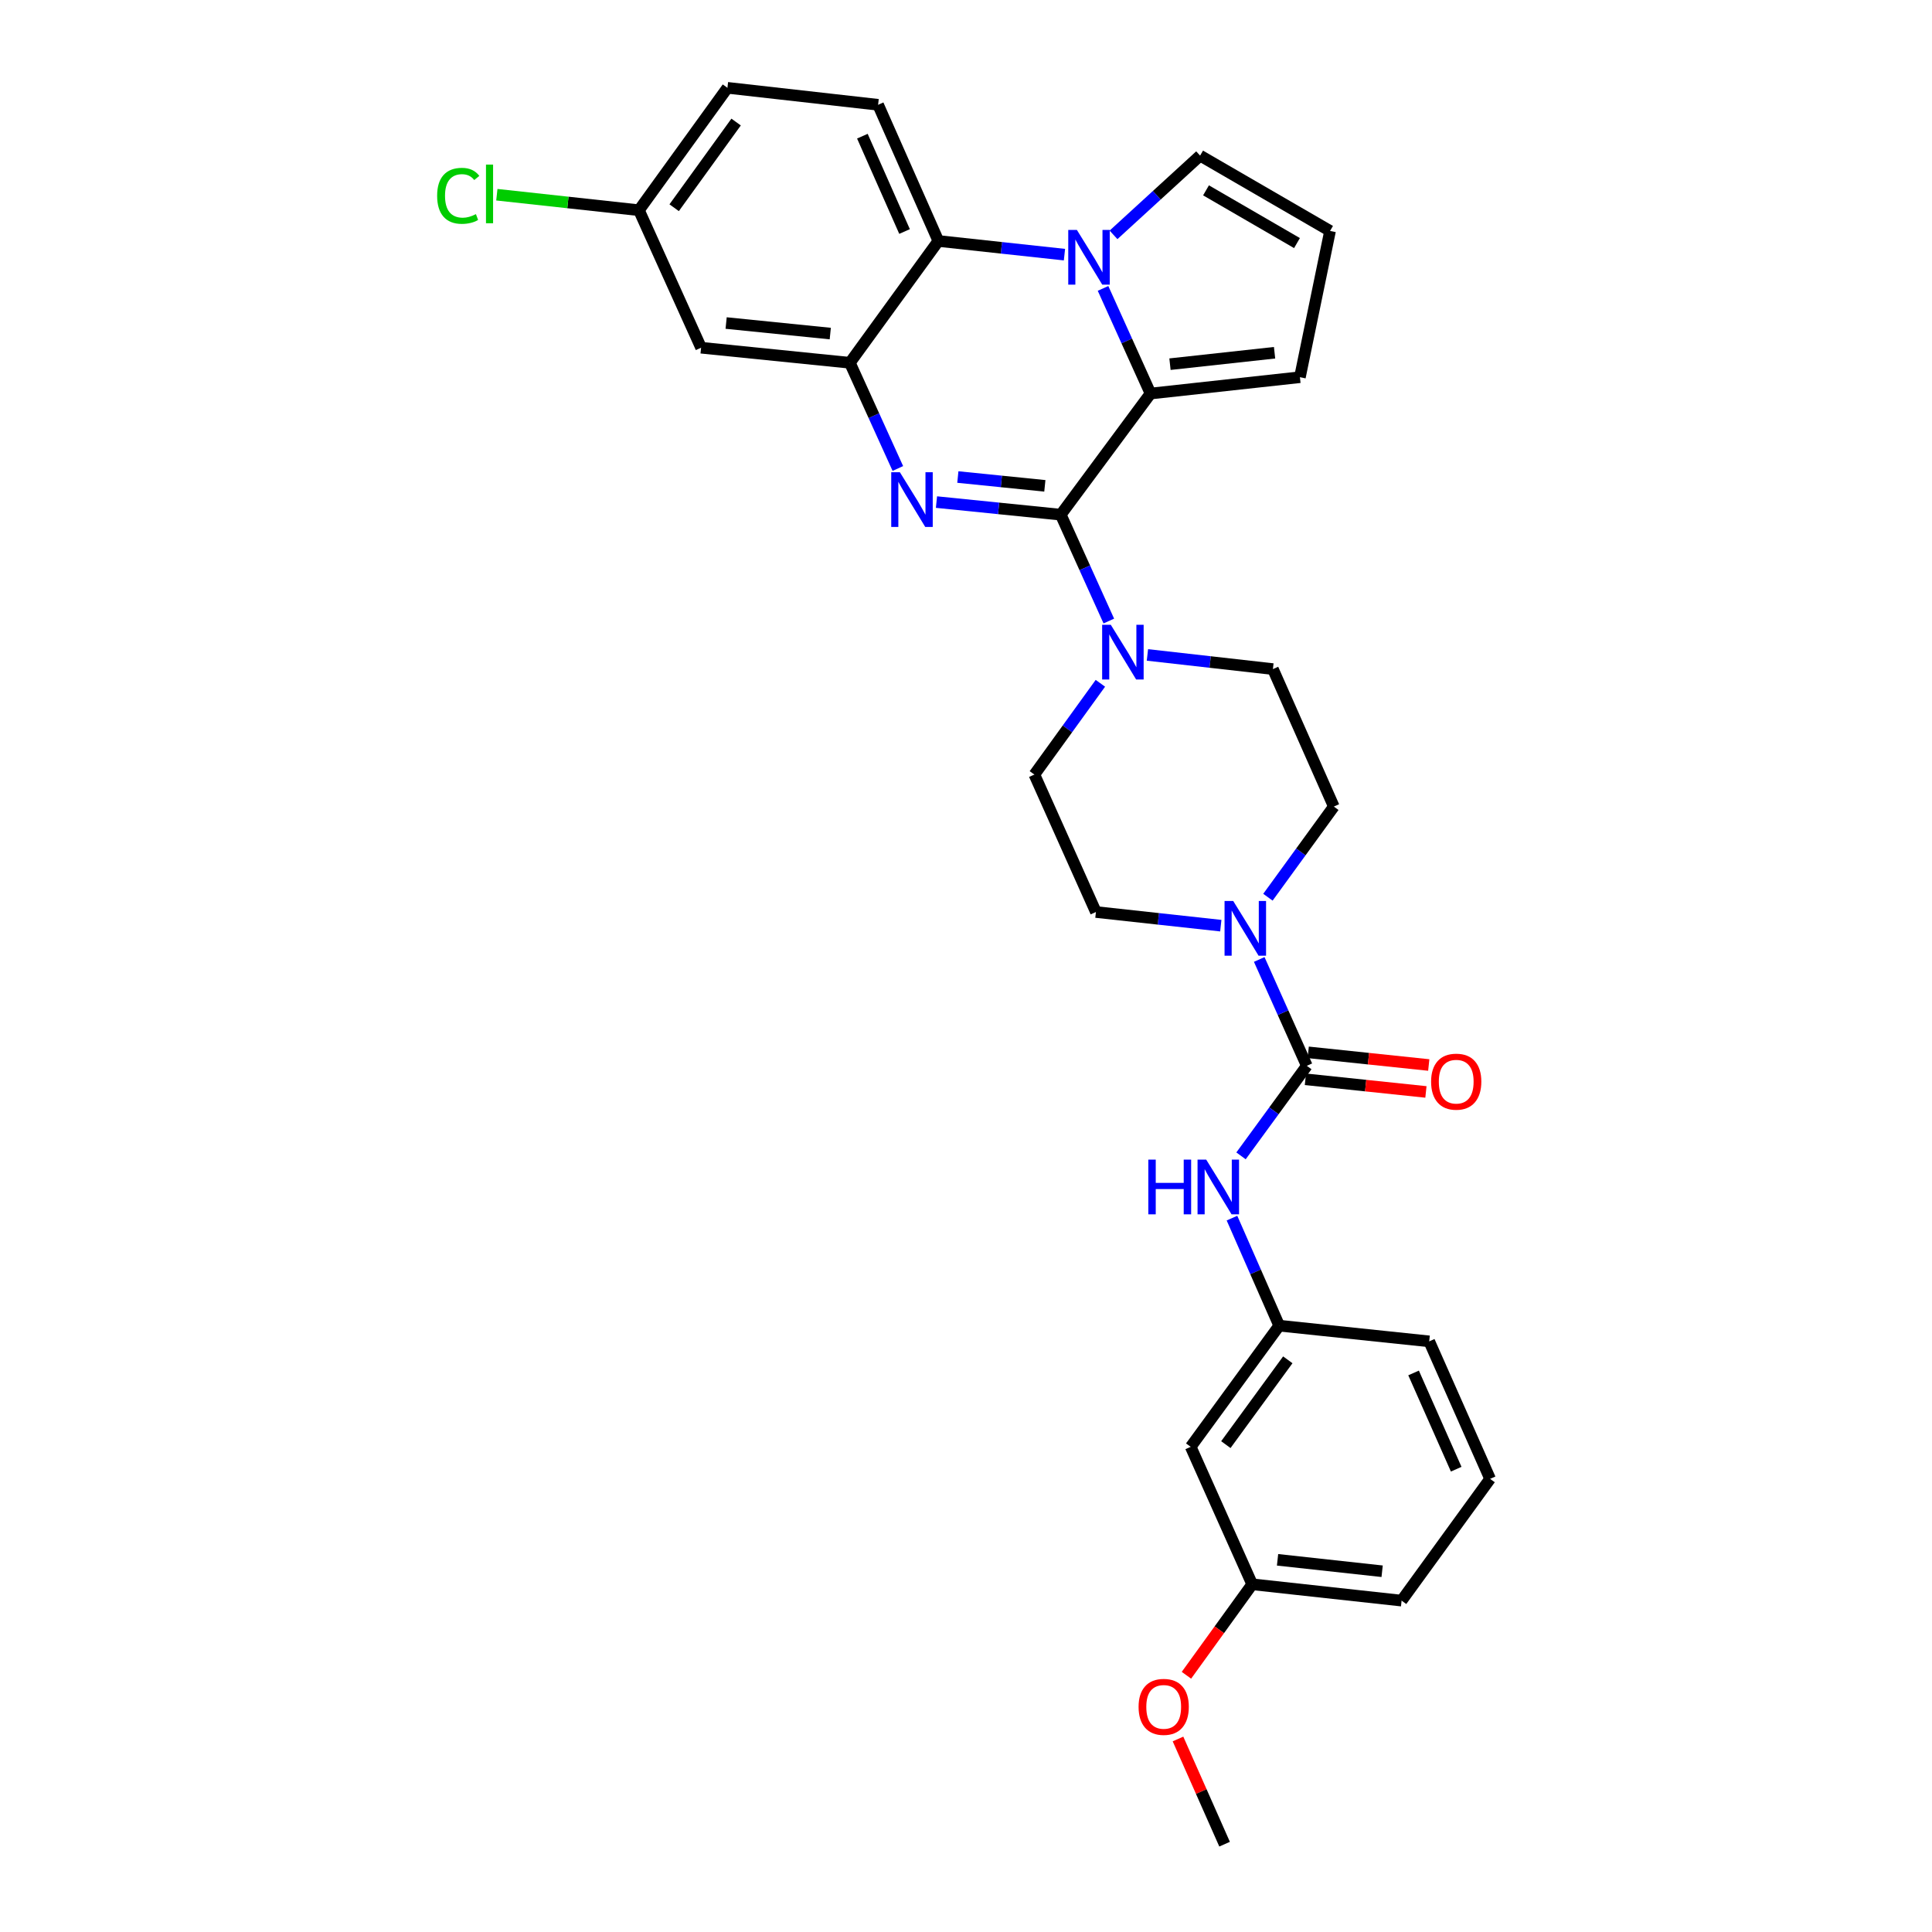<?xml version='1.0' encoding='iso-8859-1'?>
<svg version='1.1' baseProfile='full'
              xmlns='http://www.w3.org/2000/svg'
                      xmlns:rdkit='http://www.rdkit.org/xml'
                      xmlns:xlink='http://www.w3.org/1999/xlink'
                  xml:space='preserve'
width='1000px' height='1000px' viewBox='0 0 1000 1000'>
<!-- END OF HEADER -->
<rect style='opacity:1.0;fill:#FFFFFF;stroke:none' width='1000' height='1000' x='0' y='0'> </rect>
<path class='bond-0' d='M 549.046,266.396 L 516.881,263.137' style='fill:none;fill-rule:evenodd;stroke:#000000;stroke-width:6px;stroke-linecap:butt;stroke-linejoin:miter;stroke-opacity:1' />
<path class='bond-0' d='M 516.881,263.137 L 484.717,259.877' style='fill:none;fill-rule:evenodd;stroke:#0000FF;stroke-width:6px;stroke-linecap:butt;stroke-linejoin:miter;stroke-opacity:1' />
<path class='bond-0' d='M 540.81,251.472 L 518.295,249.19' style='fill:none;fill-rule:evenodd;stroke:#000000;stroke-width:6px;stroke-linecap:butt;stroke-linejoin:miter;stroke-opacity:1' />
<path class='bond-0' d='M 518.295,249.19 L 495.78,246.909' style='fill:none;fill-rule:evenodd;stroke:#0000FF;stroke-width:6px;stroke-linecap:butt;stroke-linejoin:miter;stroke-opacity:1' />
<path class='bond-2' d='M 549.046,266.396 L 595.506,203.698' style='fill:none;fill-rule:evenodd;stroke:#000000;stroke-width:6px;stroke-linecap:butt;stroke-linejoin:miter;stroke-opacity:1' />
<path class='bond-6' d='M 549.046,266.396 L 561.486,293.921' style='fill:none;fill-rule:evenodd;stroke:#000000;stroke-width:6px;stroke-linecap:butt;stroke-linejoin:miter;stroke-opacity:1' />
<path class='bond-6' d='M 561.486,293.921 L 573.926,321.447' style='fill:none;fill-rule:evenodd;stroke:#0000FF;stroke-width:6px;stroke-linecap:butt;stroke-linejoin:miter;stroke-opacity:1' />
<path class='bond-3' d='M 464.73,242.488 L 452.309,215.13' style='fill:none;fill-rule:evenodd;stroke:#0000FF;stroke-width:6px;stroke-linecap:butt;stroke-linejoin:miter;stroke-opacity:1' />
<path class='bond-3' d='M 452.309,215.13 L 439.887,187.773' style='fill:none;fill-rule:evenodd;stroke:#000000;stroke-width:6px;stroke-linecap:butt;stroke-linejoin:miter;stroke-opacity:1' />
<path class='bond-1' d='M 570.931,149.276 L 583.219,176.487' style='fill:none;fill-rule:evenodd;stroke:#0000FF;stroke-width:6px;stroke-linecap:butt;stroke-linejoin:miter;stroke-opacity:1' />
<path class='bond-1' d='M 583.219,176.487 L 595.506,203.698' style='fill:none;fill-rule:evenodd;stroke:#000000;stroke-width:6px;stroke-linecap:butt;stroke-linejoin:miter;stroke-opacity:1' />
<path class='bond-5' d='M 550.962,131.805 L 518.328,128.269' style='fill:none;fill-rule:evenodd;stroke:#0000FF;stroke-width:6px;stroke-linecap:butt;stroke-linejoin:miter;stroke-opacity:1' />
<path class='bond-5' d='M 518.328,128.269 L 485.694,124.732' style='fill:none;fill-rule:evenodd;stroke:#000000;stroke-width:6px;stroke-linecap:butt;stroke-linejoin:miter;stroke-opacity:1' />
<path class='bond-10' d='M 576.352,121.568 L 598.763,101.057' style='fill:none;fill-rule:evenodd;stroke:#0000FF;stroke-width:6px;stroke-linecap:butt;stroke-linejoin:miter;stroke-opacity:1' />
<path class='bond-10' d='M 598.763,101.057 L 621.174,80.545' style='fill:none;fill-rule:evenodd;stroke:#000000;stroke-width:6px;stroke-linecap:butt;stroke-linejoin:miter;stroke-opacity:1' />
<path class='bond-11' d='M 595.506,203.698 L 672.837,195.241' style='fill:none;fill-rule:evenodd;stroke:#000000;stroke-width:6px;stroke-linecap:butt;stroke-linejoin:miter;stroke-opacity:1' />
<path class='bond-11' d='M 605.582,188.495 L 659.714,182.575' style='fill:none;fill-rule:evenodd;stroke:#000000;stroke-width:6px;stroke-linecap:butt;stroke-linejoin:miter;stroke-opacity:1' />
<path class='bond-9' d='M 439.887,187.773 L 362.884,179.977' style='fill:none;fill-rule:evenodd;stroke:#000000;stroke-width:6px;stroke-linecap:butt;stroke-linejoin:miter;stroke-opacity:1' />
<path class='bond-9' d='M 429.749,172.657 L 375.846,167.2' style='fill:none;fill-rule:evenodd;stroke:#000000;stroke-width:6px;stroke-linecap:butt;stroke-linejoin:miter;stroke-opacity:1' />
<path class='bond-32' d='M 439.887,187.773 L 485.694,124.732' style='fill:none;fill-rule:evenodd;stroke:#000000;stroke-width:6px;stroke-linecap:butt;stroke-linejoin:miter;stroke-opacity:1' />
<path class='bond-4' d='M 676.404,551.663 L 664.09,524.14' style='fill:none;fill-rule:evenodd;stroke:#000000;stroke-width:6px;stroke-linecap:butt;stroke-linejoin:miter;stroke-opacity:1' />
<path class='bond-4' d='M 664.09,524.14 L 651.775,496.616' style='fill:none;fill-rule:evenodd;stroke:#0000FF;stroke-width:6px;stroke-linecap:butt;stroke-linejoin:miter;stroke-opacity:1' />
<path class='bond-8' d='M 676.404,551.663 L 659.378,574.969' style='fill:none;fill-rule:evenodd;stroke:#000000;stroke-width:6px;stroke-linecap:butt;stroke-linejoin:miter;stroke-opacity:1' />
<path class='bond-8' d='M 659.378,574.969 L 642.352,598.275' style='fill:none;fill-rule:evenodd;stroke:#0000FF;stroke-width:6px;stroke-linecap:butt;stroke-linejoin:miter;stroke-opacity:1' />
<path class='bond-14' d='M 675.672,558.633 L 706.865,561.91' style='fill:none;fill-rule:evenodd;stroke:#000000;stroke-width:6px;stroke-linecap:butt;stroke-linejoin:miter;stroke-opacity:1' />
<path class='bond-14' d='M 706.865,561.91 L 738.058,565.186' style='fill:none;fill-rule:evenodd;stroke:#FF0000;stroke-width:6px;stroke-linecap:butt;stroke-linejoin:miter;stroke-opacity:1' />
<path class='bond-14' d='M 677.136,544.692 L 708.329,547.969' style='fill:none;fill-rule:evenodd;stroke:#000000;stroke-width:6px;stroke-linecap:butt;stroke-linejoin:miter;stroke-opacity:1' />
<path class='bond-14' d='M 708.329,547.969 L 739.523,551.245' style='fill:none;fill-rule:evenodd;stroke:#FF0000;stroke-width:6px;stroke-linecap:butt;stroke-linejoin:miter;stroke-opacity:1' />
<path class='bond-12' d='M 485.694,124.732 L 454.504,54.239' style='fill:none;fill-rule:evenodd;stroke:#000000;stroke-width:6px;stroke-linecap:butt;stroke-linejoin:miter;stroke-opacity:1' />
<path class='bond-12' d='M 468.196,119.83 L 446.364,70.485' style='fill:none;fill-rule:evenodd;stroke:#000000;stroke-width:6px;stroke-linecap:butt;stroke-linejoin:miter;stroke-opacity:1' />
<path class='bond-15' d='M 569.555,353.673 L 552.474,377.292' style='fill:none;fill-rule:evenodd;stroke:#0000FF;stroke-width:6px;stroke-linecap:butt;stroke-linejoin:miter;stroke-opacity:1' />
<path class='bond-15' d='M 552.474,377.292 L 535.394,400.911' style='fill:none;fill-rule:evenodd;stroke:#000000;stroke-width:6px;stroke-linecap:butt;stroke-linejoin:miter;stroke-opacity:1' />
<path class='bond-16' d='M 593.902,338.991 L 626.38,342.655' style='fill:none;fill-rule:evenodd;stroke:#0000FF;stroke-width:6px;stroke-linecap:butt;stroke-linejoin:miter;stroke-opacity:1' />
<path class='bond-16' d='M 626.38,342.655 L 658.858,346.32' style='fill:none;fill-rule:evenodd;stroke:#000000;stroke-width:6px;stroke-linecap:butt;stroke-linejoin:miter;stroke-opacity:1' />
<path class='bond-7' d='M 656.276,464.4 L 673.329,440.937' style='fill:none;fill-rule:evenodd;stroke:#0000FF;stroke-width:6px;stroke-linecap:butt;stroke-linejoin:miter;stroke-opacity:1' />
<path class='bond-7' d='M 673.329,440.937 L 690.382,417.475' style='fill:none;fill-rule:evenodd;stroke:#000000;stroke-width:6px;stroke-linecap:butt;stroke-linejoin:miter;stroke-opacity:1' />
<path class='bond-30' d='M 631.884,479.122 L 599.564,475.59' style='fill:none;fill-rule:evenodd;stroke:#0000FF;stroke-width:6px;stroke-linecap:butt;stroke-linejoin:miter;stroke-opacity:1' />
<path class='bond-30' d='M 599.564,475.59 L 567.245,472.058' style='fill:none;fill-rule:evenodd;stroke:#000000;stroke-width:6px;stroke-linecap:butt;stroke-linejoin:miter;stroke-opacity:1' />
<path class='bond-19' d='M 637.668,630.496 L 649.891,658.329' style='fill:none;fill-rule:evenodd;stroke:#0000FF;stroke-width:6px;stroke-linecap:butt;stroke-linejoin:miter;stroke-opacity:1' />
<path class='bond-19' d='M 649.891,658.329 L 662.114,686.162' style='fill:none;fill-rule:evenodd;stroke:#000000;stroke-width:6px;stroke-linecap:butt;stroke-linejoin:miter;stroke-opacity:1' />
<path class='bond-21' d='M 362.884,179.977 L 330.713,108.807' style='fill:none;fill-rule:evenodd;stroke:#000000;stroke-width:6px;stroke-linecap:butt;stroke-linejoin:miter;stroke-opacity:1' />
<path class='bond-31' d='M 621.174,80.545 L 688.436,119.538' style='fill:none;fill-rule:evenodd;stroke:#000000;stroke-width:6px;stroke-linecap:butt;stroke-linejoin:miter;stroke-opacity:1' />
<path class='bond-31' d='M 624.233,98.521 L 671.316,125.816' style='fill:none;fill-rule:evenodd;stroke:#000000;stroke-width:6px;stroke-linecap:butt;stroke-linejoin:miter;stroke-opacity:1' />
<path class='bond-13' d='M 672.837,195.241 L 688.436,119.538' style='fill:none;fill-rule:evenodd;stroke:#000000;stroke-width:6px;stroke-linecap:butt;stroke-linejoin:miter;stroke-opacity:1' />
<path class='bond-22' d='M 454.504,54.239 L 376.52,45.455' style='fill:none;fill-rule:evenodd;stroke:#000000;stroke-width:6px;stroke-linecap:butt;stroke-linejoin:miter;stroke-opacity:1' />
<path class='bond-17' d='M 535.394,400.911 L 567.245,472.058' style='fill:none;fill-rule:evenodd;stroke:#000000;stroke-width:6px;stroke-linecap:butt;stroke-linejoin:miter;stroke-opacity:1' />
<path class='bond-18' d='M 658.858,346.32 L 690.382,417.475' style='fill:none;fill-rule:evenodd;stroke:#000000;stroke-width:6px;stroke-linecap:butt;stroke-linejoin:miter;stroke-opacity:1' />
<path class='bond-20' d='M 662.114,686.162 L 616.307,748.875' style='fill:none;fill-rule:evenodd;stroke:#000000;stroke-width:6px;stroke-linecap:butt;stroke-linejoin:miter;stroke-opacity:1' />
<path class='bond-20' d='M 666.562,703.837 L 634.498,747.736' style='fill:none;fill-rule:evenodd;stroke:#000000;stroke-width:6px;stroke-linecap:butt;stroke-linejoin:miter;stroke-opacity:1' />
<path class='bond-27' d='M 662.114,686.162 L 739.756,694.285' style='fill:none;fill-rule:evenodd;stroke:#000000;stroke-width:6px;stroke-linecap:butt;stroke-linejoin:miter;stroke-opacity:1' />
<path class='bond-23' d='M 616.307,748.875 L 648.135,820.023' style='fill:none;fill-rule:evenodd;stroke:#000000;stroke-width:6px;stroke-linecap:butt;stroke-linejoin:miter;stroke-opacity:1' />
<path class='bond-24' d='M 330.713,108.807 L 293.94,104.796' style='fill:none;fill-rule:evenodd;stroke:#000000;stroke-width:6px;stroke-linecap:butt;stroke-linejoin:miter;stroke-opacity:1' />
<path class='bond-24' d='M 293.94,104.796 L 257.167,100.785' style='fill:none;fill-rule:evenodd;stroke:#00CC00;stroke-width:6px;stroke-linecap:butt;stroke-linejoin:miter;stroke-opacity:1' />
<path class='bond-33' d='M 330.713,108.807 L 376.52,45.455' style='fill:none;fill-rule:evenodd;stroke:#000000;stroke-width:6px;stroke-linecap:butt;stroke-linejoin:miter;stroke-opacity:1' />
<path class='bond-33' d='M 348.943,107.517 L 381.008,63.171' style='fill:none;fill-rule:evenodd;stroke:#000000;stroke-width:6px;stroke-linecap:butt;stroke-linejoin:miter;stroke-opacity:1' />
<path class='bond-25' d='M 648.135,820.023 L 631.114,843.569' style='fill:none;fill-rule:evenodd;stroke:#000000;stroke-width:6px;stroke-linecap:butt;stroke-linejoin:miter;stroke-opacity:1' />
<path class='bond-25' d='M 631.114,843.569 L 614.093,867.116' style='fill:none;fill-rule:evenodd;stroke:#FF0000;stroke-width:6px;stroke-linecap:butt;stroke-linejoin:miter;stroke-opacity:1' />
<path class='bond-34' d='M 648.135,820.023 L 725.466,828.48' style='fill:none;fill-rule:evenodd;stroke:#000000;stroke-width:6px;stroke-linecap:butt;stroke-linejoin:miter;stroke-opacity:1' />
<path class='bond-34' d='M 661.258,807.357 L 715.39,813.277' style='fill:none;fill-rule:evenodd;stroke:#000000;stroke-width:6px;stroke-linecap:butt;stroke-linejoin:miter;stroke-opacity:1' />
<path class='bond-29' d='M 609.728,900.096 L 621.786,927.321' style='fill:none;fill-rule:evenodd;stroke:#FF0000;stroke-width:6px;stroke-linecap:butt;stroke-linejoin:miter;stroke-opacity:1' />
<path class='bond-29' d='M 621.786,927.321 L 633.845,954.545' style='fill:none;fill-rule:evenodd;stroke:#000000;stroke-width:6px;stroke-linecap:butt;stroke-linejoin:miter;stroke-opacity:1' />
<path class='bond-26' d='M 771.272,765.455 L 739.756,694.285' style='fill:none;fill-rule:evenodd;stroke:#000000;stroke-width:6px;stroke-linecap:butt;stroke-linejoin:miter;stroke-opacity:1' />
<path class='bond-26' d='M 753.727,760.455 L 731.666,710.636' style='fill:none;fill-rule:evenodd;stroke:#000000;stroke-width:6px;stroke-linecap:butt;stroke-linejoin:miter;stroke-opacity:1' />
<path class='bond-28' d='M 771.272,765.455 L 725.466,828.48' style='fill:none;fill-rule:evenodd;stroke:#000000;stroke-width:6px;stroke-linecap:butt;stroke-linejoin:miter;stroke-opacity:1' />
<path  class='atom-1' d='M 465.782 244.433
L 475.062 259.433
Q 475.982 260.913, 477.462 263.593
Q 478.942 266.273, 479.022 266.433
L 479.022 244.433
L 482.782 244.433
L 482.782 272.753
L 478.902 272.753
L 468.942 256.353
Q 467.782 254.433, 466.542 252.233
Q 465.342 250.033, 464.982 249.353
L 464.982 272.753
L 461.302 272.753
L 461.302 244.433
L 465.782 244.433
' fill='#0000FF'/>
<path  class='atom-2' d='M 557.403 119.022
L 566.683 134.022
Q 567.603 135.502, 569.083 138.182
Q 570.563 140.862, 570.643 141.022
L 570.643 119.022
L 574.403 119.022
L 574.403 147.342
L 570.523 147.342
L 560.563 130.942
Q 559.403 129.022, 558.163 126.822
Q 556.963 124.622, 556.603 123.942
L 556.603 147.342
L 552.923 147.342
L 552.923 119.022
L 557.403 119.022
' fill='#0000FF'/>
<path  class='atom-7' d='M 574.948 323.399
L 584.228 338.399
Q 585.148 339.879, 586.628 342.559
Q 588.108 345.239, 588.188 345.399
L 588.188 323.399
L 591.948 323.399
L 591.948 351.719
L 588.068 351.719
L 578.108 335.319
Q 576.948 333.399, 575.708 331.199
Q 574.508 328.999, 574.148 328.319
L 574.148 351.719
L 570.468 351.719
L 570.468 323.399
L 574.948 323.399
' fill='#0000FF'/>
<path  class='atom-8' d='M 638.308 466.348
L 647.588 481.348
Q 648.508 482.828, 649.988 485.508
Q 651.468 488.188, 651.548 488.348
L 651.548 466.348
L 655.308 466.348
L 655.308 494.668
L 651.428 494.668
L 641.468 478.268
Q 640.308 476.348, 639.068 474.148
Q 637.868 471.948, 637.508 471.268
L 637.508 494.668
L 633.828 494.668
L 633.828 466.348
L 638.308 466.348
' fill='#0000FF'/>
<path  class='atom-9' d='M 594.369 600.216
L 598.209 600.216
L 598.209 612.256
L 612.689 612.256
L 612.689 600.216
L 616.529 600.216
L 616.529 628.536
L 612.689 628.536
L 612.689 615.456
L 598.209 615.456
L 598.209 628.536
L 594.369 628.536
L 594.369 600.216
' fill='#0000FF'/>
<path  class='atom-9' d='M 624.329 600.216
L 633.609 615.216
Q 634.529 616.696, 636.009 619.376
Q 637.489 622.056, 637.569 622.216
L 637.569 600.216
L 641.329 600.216
L 641.329 628.536
L 637.449 628.536
L 627.489 612.136
Q 626.329 610.216, 625.089 608.016
Q 623.889 605.816, 623.529 605.136
L 623.529 628.536
L 619.849 628.536
L 619.849 600.216
L 624.329 600.216
' fill='#0000FF'/>
<path  class='atom-15' d='M 740.734 559.865
Q 740.734 553.065, 744.094 549.265
Q 747.454 545.465, 753.734 545.465
Q 760.014 545.465, 763.374 549.265
Q 766.734 553.065, 766.734 559.865
Q 766.734 566.745, 763.334 570.665
Q 759.934 574.545, 753.734 574.545
Q 747.494 574.545, 744.094 570.665
Q 740.734 566.785, 740.734 559.865
M 753.734 571.345
Q 758.054 571.345, 760.374 568.465
Q 762.734 565.545, 762.734 559.865
Q 762.734 554.305, 760.374 551.505
Q 758.054 548.665, 753.734 548.665
Q 749.414 548.665, 747.054 551.465
Q 744.734 554.265, 744.734 559.865
Q 744.734 565.585, 747.054 568.465
Q 749.414 571.345, 753.734 571.345
' fill='#FF0000'/>
<path  class='atom-25' d='M 226.262 101.353
Q 226.262 94.313, 229.542 90.633
Q 232.862 86.913, 239.142 86.913
Q 244.982 86.913, 248.102 91.033
L 245.462 93.193
Q 243.182 90.193, 239.142 90.193
Q 234.862 90.193, 232.582 93.073
Q 230.342 95.913, 230.342 101.353
Q 230.342 106.953, 232.662 109.833
Q 235.022 112.713, 239.582 112.713
Q 242.702 112.713, 246.342 110.833
L 247.462 113.833
Q 245.982 114.793, 243.742 115.353
Q 241.502 115.913, 239.022 115.913
Q 232.862 115.913, 229.542 112.153
Q 226.262 108.393, 226.262 101.353
' fill='#00CC00'/>
<path  class='atom-25' d='M 251.542 85.193
L 255.222 85.193
L 255.222 115.553
L 251.542 115.553
L 251.542 85.193
' fill='#00CC00'/>
<path  class='atom-26' d='M 589.328 883.47
Q 589.328 876.67, 592.688 872.87
Q 596.048 869.07, 602.328 869.07
Q 608.608 869.07, 611.968 872.87
Q 615.328 876.67, 615.328 883.47
Q 615.328 890.35, 611.928 894.27
Q 608.528 898.15, 602.328 898.15
Q 596.088 898.15, 592.688 894.27
Q 589.328 890.39, 589.328 883.47
M 602.328 894.95
Q 606.648 894.95, 608.968 892.07
Q 611.328 889.15, 611.328 883.47
Q 611.328 877.91, 608.968 875.11
Q 606.648 872.27, 602.328 872.27
Q 598.008 872.27, 595.648 875.07
Q 593.328 877.87, 593.328 883.47
Q 593.328 889.19, 595.648 892.07
Q 598.008 894.95, 602.328 894.95
' fill='#FF0000'/>
</svg>
